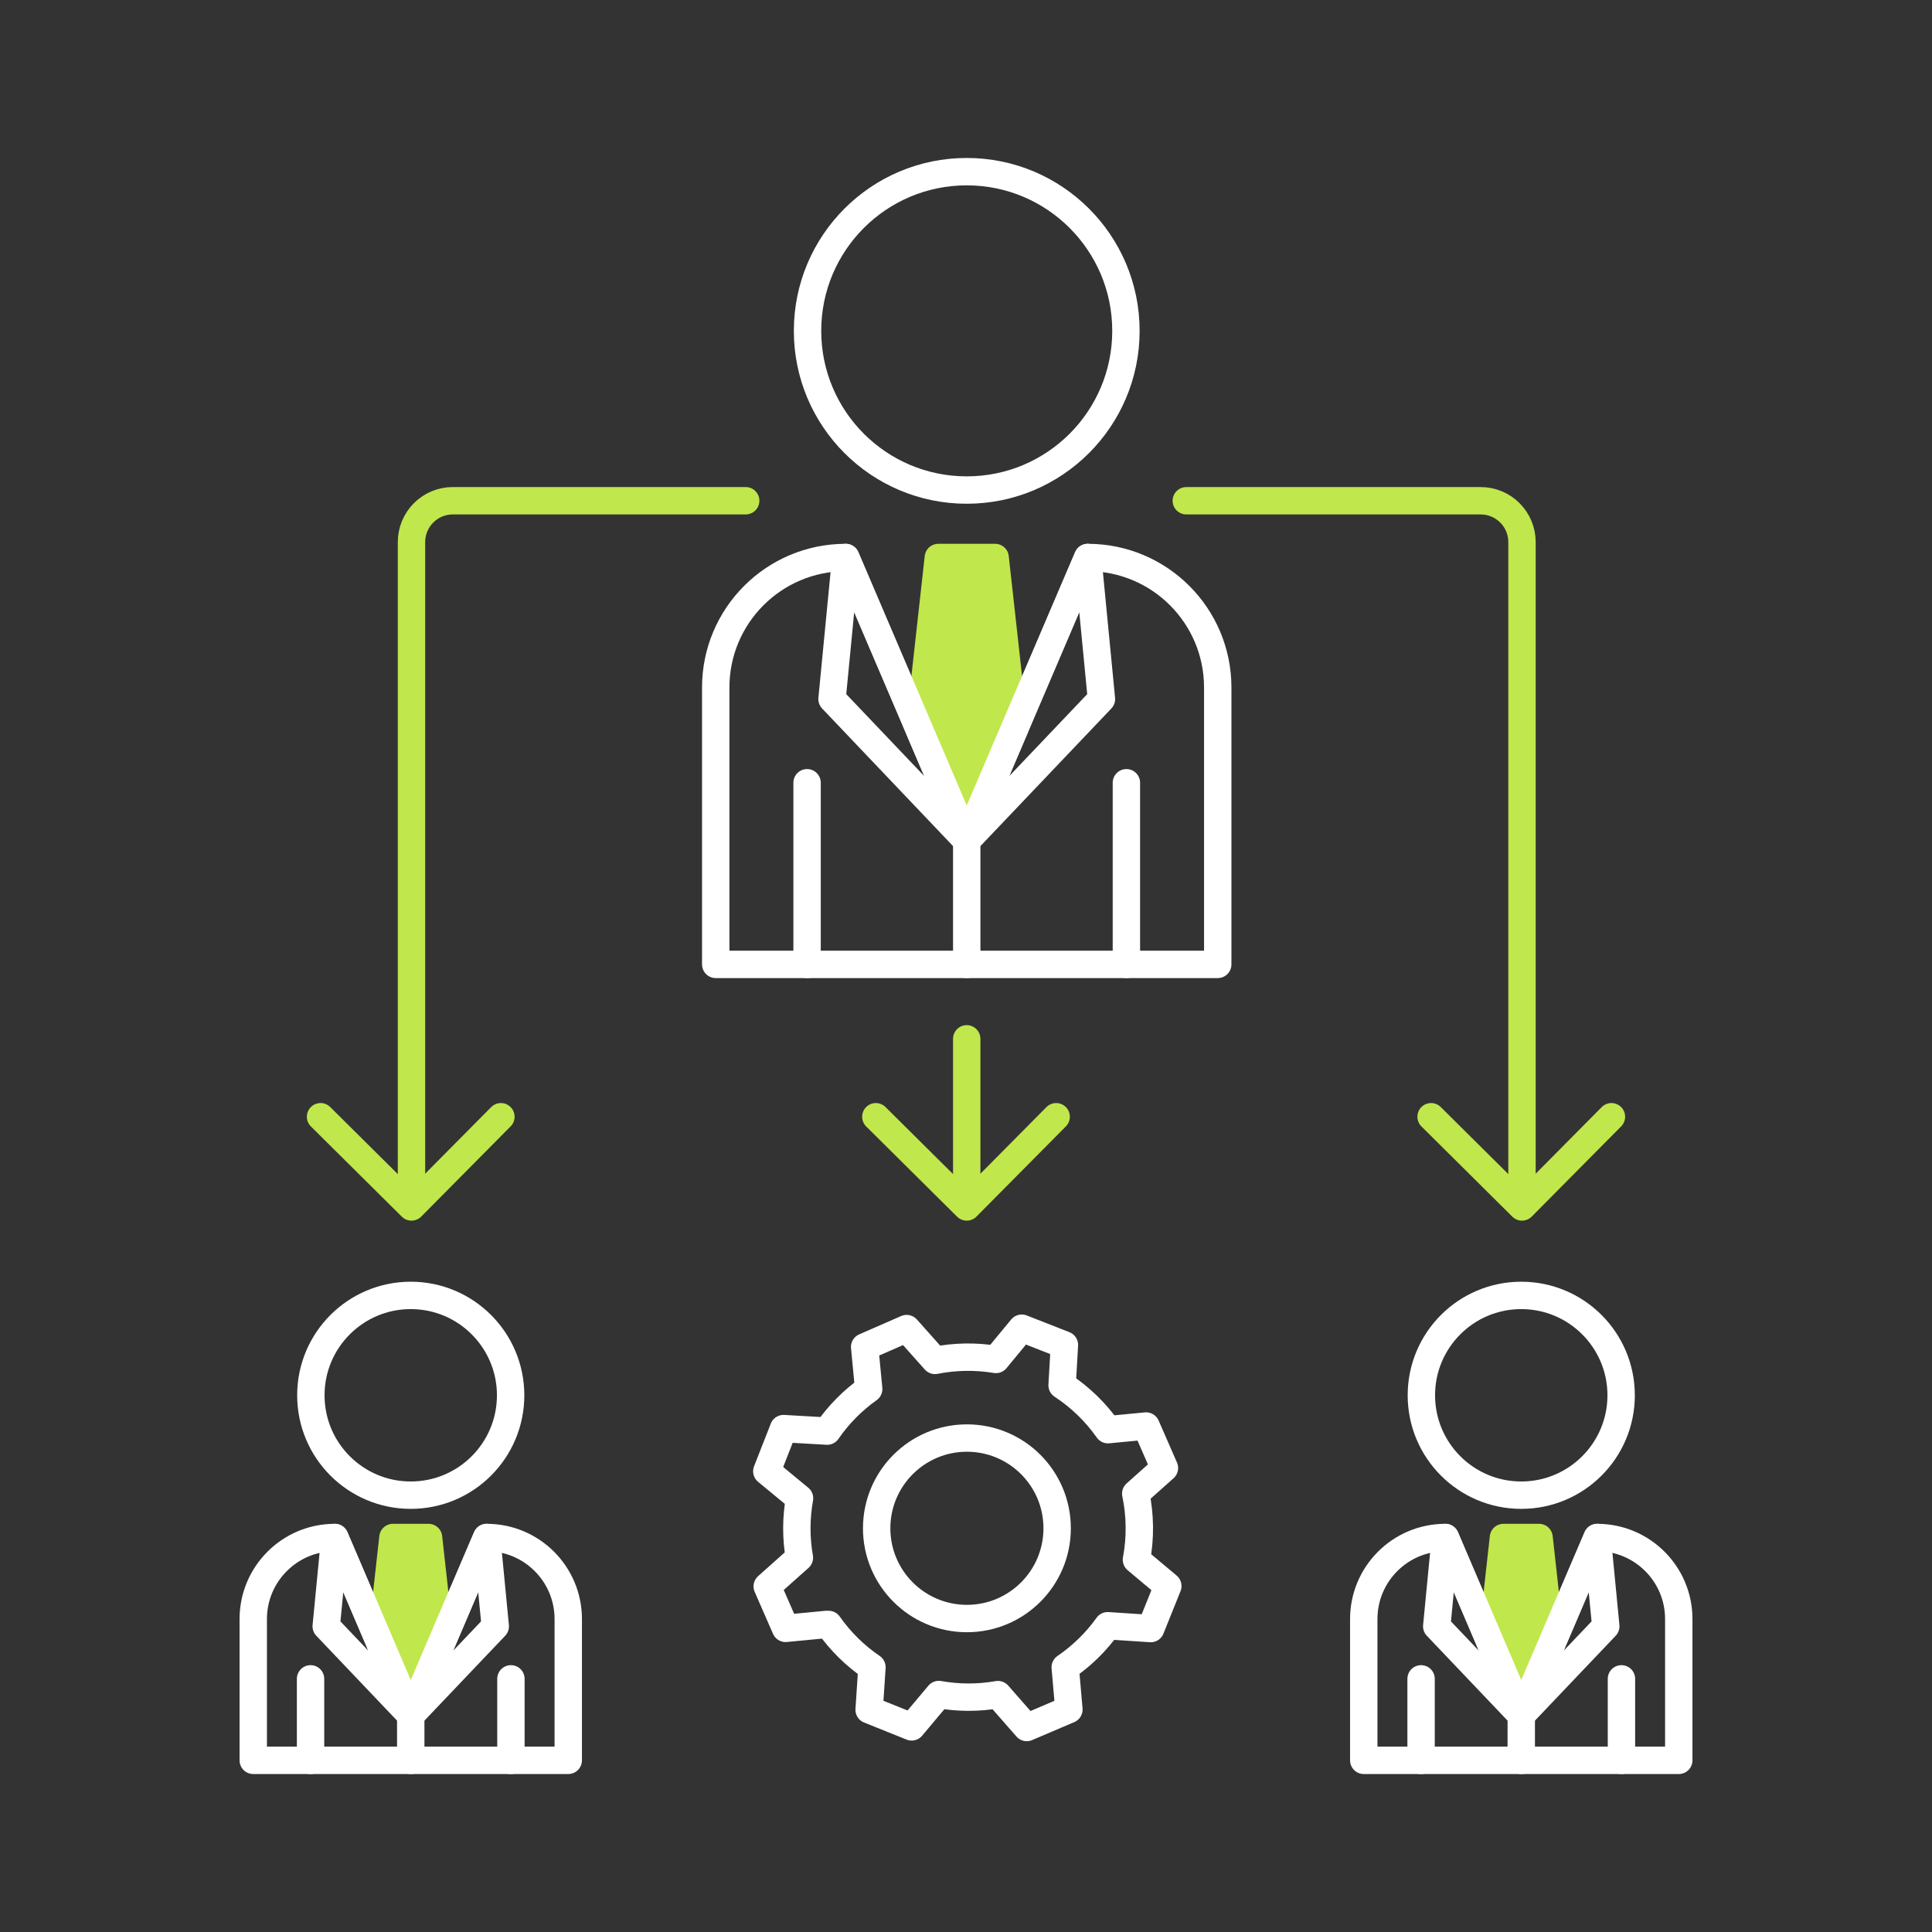 <?xml version="1.0" encoding="utf-8"?>
<!-- Generator: Adobe Illustrator 26.5.2, SVG Export Plug-In . SVG Version: 6.00 Build 0)  -->
<svg version="1.1" baseProfile="basic" id="Design_00000072971592666115555000000017238903198265485238_"
	 xmlns="http://www.w3.org/2000/svg" xmlns:xlink="http://www.w3.org/1999/xlink" x="0px" y="0px" viewBox="0 0 1000 1000"
	 xml:space="preserve">
<rect x="0" y="0" width="1000" height="1000" fill="#333333" stroke="none"/>
<g>
	<g>
		<g>
			
				<path fill="none" stroke="#FFFFFF" stroke-width="14.173" stroke-linecap="round" stroke-linejoin="round" stroke-miterlimit="10" d="
				M588.22,807.31c2.16-11.53,1.95-23.14-0.36-34.22l14.85-13.24l-9.5-21.74l-19.72,1.89c-6.3-8.94-14.29-16.78-23.75-22.98
				l1.2-20.89l-22.09-8.66l-13.35,16.18c-10.63-1.76-21.3-1.53-31.54,0.49l-14.68-16.47l-21.74,9.5l2.09,21.78
				c-8.25,5.87-15.56,13.2-21.48,21.79l-22.59-1.3l-8.66,22.09l16.94,13.97c-1.86,10.35-1.83,20.74-0.08,30.76l-16.65,14.84
				l9.5,21.74l21.11-2.03l1.14,0c6.19,8.82,13.84,16.27,22.46,22.15l-1.46,22.02l22.01,8.85l14.07-16.75
				c9.97,1.77,20.32,1.85,30.59,0.05l14.91,17.02l21.82-9.31l-1.91-21.87c8.68-5.92,16.08-13.23,22-21.5l22.26,1.47l8.85-22.01
				L588.22,807.31z"/>
			
				<circle fill="none" stroke="#FFFFFF" stroke-width="14.173" stroke-linecap="round" stroke-linejoin="round" stroke-miterlimit="10" cx="500.47" cy="791.04" r="46.71"/>
		</g>
	</g>
	
		<line fill-rule="evenodd" clip-rule="evenodd" fill="none" stroke="#C0E74C" stroke-width="14.173" stroke-linecap="round" stroke-linejoin="round" stroke-miterlimit="10" x1="500.38" y1="537.69" x2="500.38" y2="618.17"/>
	
		<path fill-rule="evenodd" clip-rule="evenodd" fill="none" stroke="#C0E74C" stroke-width="14.173" stroke-linecap="round" stroke-linejoin="round" stroke-miterlimit="10" d="
		M385.97,259.18l-151.59,0c-11.81,0-21.39,9.58-21.39,21.39l0,335.86"/>
	
		<path fill-rule="evenodd" clip-rule="evenodd" fill="none" stroke="#C0E74C" stroke-width="14.173" stroke-linecap="round" stroke-linejoin="round" stroke-miterlimit="10" d="
		M787.78,616.44V280.58c0-11.81-9.58-21.39-21.39-21.39l-152.36,0"/>
	
		<polyline fill="none" stroke="#C0E74C" stroke-width="14.173" stroke-linecap="round" stroke-linejoin="round" stroke-miterlimit="10" points="
		546.67,578.02 500.38,624.72 453.33,578.02 	"/>
	
		<polyline fill="none" stroke="#C0E74C" stroke-width="14.173" stroke-linecap="round" stroke-linejoin="round" stroke-miterlimit="10" points="
		259.27,578.02 212.98,624.72 165.92,578.02 	"/>
	
		<polyline fill="none" stroke="#C0E74C" stroke-width="14.173" stroke-linecap="round" stroke-linejoin="round" stroke-miterlimit="10" points="
		834.08,578.02 787.78,624.72 740.73,578.02 	"/>
	<g>
		
			<polygon fill-rule="evenodd" clip-rule="evenodd" fill="#C0E74C" stroke="#C0E74C" stroke-width="14.173" stroke-linecap="round" stroke-linejoin="round" stroke-miterlimit="10" points="
			515.08,288.56 500.38,288.56 485.68,288.56 475.8,377.6 500.38,435.1 524.96,377.6 		"/>
		
			<circle fill-rule="evenodd" clip-rule="evenodd" fill="none" stroke="#FFFFFF" stroke-width="14.173" stroke-linecap="round" stroke-linejoin="round" stroke-miterlimit="10" cx="500.38" cy="171.25" r="82.4"/>
		
			<path fill-rule="evenodd" clip-rule="evenodd" fill="none" stroke="#FFFFFF" stroke-width="14.173" stroke-linecap="round" stroke-linejoin="round" stroke-miterlimit="10" d="
			M500.38,435.1l-62.63-146.54h0c-37.16,0-67.29,30.13-67.29,67.29v143.32H630.3V355.85c0-37.16-30.13-67.29-67.29-67.29h0
			L500.38,435.1"/>
		
			<polygon fill-rule="evenodd" clip-rule="evenodd" fill="none" stroke="#FFFFFF" stroke-width="14.173" stroke-linecap="round" stroke-linejoin="round" stroke-miterlimit="10" points="
			437.75,288.56 430.66,361.83 500.38,435.1 		"/>
		
			<polygon fill-rule="evenodd" clip-rule="evenodd" fill="none" stroke="#FFFFFF" stroke-width="14.173" stroke-linecap="round" stroke-linejoin="round" stroke-miterlimit="10" points="
			563.01,288.56 570.1,361.83 500.38,435.1 		"/>
		
			<line fill-rule="evenodd" clip-rule="evenodd" fill="none" stroke="#FFFFFF" stroke-width="14.173" stroke-linecap="round" stroke-linejoin="round" stroke-miterlimit="10" x1="417.74" y1="499.17" x2="417.74" y2="405.15"/>
		
			<line fill-rule="evenodd" clip-rule="evenodd" fill="none" stroke="#FFFFFF" stroke-width="14.173" stroke-linecap="round" stroke-linejoin="round" stroke-miterlimit="10" x1="583.02" y1="499.17" x2="583.02" y2="405.15"/>
		
			<line fill-rule="evenodd" clip-rule="evenodd" fill="none" stroke="#FFFFFF" stroke-width="14.173" stroke-linecap="round" stroke-linejoin="round" stroke-miterlimit="10" x1="500.38" y1="499.17" x2="500.38" y2="435.1"/>
	</g>
	<g>
		
			<polygon fill-rule="evenodd" clip-rule="evenodd" fill="#C0E74C" stroke="#C0E74C" stroke-width="14.173" stroke-linecap="round" stroke-linejoin="round" stroke-miterlimit="10" points="
			796.62,795.81 787.4,795.81 778.18,795.81 771.98,851.68 787.4,887.76 802.82,851.68 		"/>
		
			<circle fill-rule="evenodd" clip-rule="evenodd" fill="none" stroke="#FFFFFF" stroke-width="14.173" stroke-linecap="round" stroke-linejoin="round" stroke-miterlimit="10" cx="787.4" cy="722.2" r="51.7"/>
		
			<path fill-rule="evenodd" clip-rule="evenodd" fill="none" stroke="#FFFFFF" stroke-width="14.173" stroke-linecap="round" stroke-linejoin="round" stroke-miterlimit="10" d="
			M787.4,887.76l-39.3-91.95h0c-23.32,0-42.22,18.9-42.22,42.22v73.12h163.05v-73.12c0-23.32-18.9-42.22-42.22-42.22h0L787.4,887.76
			"/>
		
			<polygon fill-rule="evenodd" clip-rule="evenodd" fill="none" stroke="#FFFFFF" stroke-width="14.173" stroke-linecap="round" stroke-linejoin="round" stroke-miterlimit="10" points="
			748.1,795.81 743.65,841.78 787.4,887.76 		"/>
		
			<polygon fill-rule="evenodd" clip-rule="evenodd" fill="none" stroke="#FFFFFF" stroke-width="14.173" stroke-linecap="round" stroke-linejoin="round" stroke-miterlimit="10" points="
			826.7,795.81 831.15,841.78 787.4,887.76 		"/>
		
			<line fill-rule="evenodd" clip-rule="evenodd" fill="none" stroke="#FFFFFF" stroke-width="14.173" stroke-linecap="round" stroke-linejoin="round" stroke-miterlimit="10" x1="735.55" y1="911.15" x2="735.55" y2="868.97"/>
		
			<line fill-rule="evenodd" clip-rule="evenodd" fill="none" stroke="#FFFFFF" stroke-width="14.173" stroke-linecap="round" stroke-linejoin="round" stroke-miterlimit="10" x1="839.26" y1="911.15" x2="839.26" y2="868.97"/>
		
			<line fill-rule="evenodd" clip-rule="evenodd" fill="none" stroke="#FFFFFF" stroke-width="14.173" stroke-linecap="round" stroke-linejoin="round" stroke-miterlimit="10" x1="787.4" y1="911.15" x2="787.4" y2="887.76"/>
	</g>
	<g>
		
			<polygon fill-rule="evenodd" clip-rule="evenodd" fill="#C0E74C" stroke="#C0E74C" stroke-width="14.173" stroke-linecap="round" stroke-linejoin="round" stroke-miterlimit="10" points="
			221.82,795.81 212.6,795.81 203.38,795.81 197.18,851.68 212.6,887.76 228.02,851.68 		"/>
		
			<circle fill-rule="evenodd" clip-rule="evenodd" fill="none" stroke="#FFFFFF" stroke-width="14.173" stroke-linecap="round" stroke-linejoin="round" stroke-miterlimit="10" cx="212.6" cy="722.2" r="51.7"/>
		
			<path fill-rule="evenodd" clip-rule="evenodd" fill="none" stroke="#FFFFFF" stroke-width="14.173" stroke-linecap="round" stroke-linejoin="round" stroke-miterlimit="10" d="
			M212.6,887.76l-39.3-91.95h0c-23.32,0-42.22,18.9-42.22,42.22v73.12h163.05v-73.12c0-23.32-18.9-42.22-42.22-42.22h0L212.6,887.76
			"/>
		
			<polygon fill-rule="evenodd" clip-rule="evenodd" fill="none" stroke="#FFFFFF" stroke-width="14.173" stroke-linecap="round" stroke-linejoin="round" stroke-miterlimit="10" points="
			173.3,795.81 168.85,841.78 212.6,887.76 		"/>
		
			<polygon fill-rule="evenodd" clip-rule="evenodd" fill="none" stroke="#FFFFFF" stroke-width="14.173" stroke-linecap="round" stroke-linejoin="round" stroke-miterlimit="10" points="
			251.9,795.81 256.35,841.78 212.6,887.76 		"/>
		
			<line fill-rule="evenodd" clip-rule="evenodd" fill="none" stroke="#FFFFFF" stroke-width="14.173" stroke-linecap="round" stroke-linejoin="round" stroke-miterlimit="10" x1="160.74" y1="911.15" x2="160.74" y2="868.97"/>
		
			<line fill-rule="evenodd" clip-rule="evenodd" fill="none" stroke="#FFFFFF" stroke-width="14.173" stroke-linecap="round" stroke-linejoin="round" stroke-miterlimit="10" x1="264.45" y1="911.15" x2="264.45" y2="868.97"/>
		
			<line fill-rule="evenodd" clip-rule="evenodd" fill="none" stroke="#FFFFFF" stroke-width="14.173" stroke-linecap="round" stroke-linejoin="round" stroke-miterlimit="10" x1="212.6" y1="911.15" x2="212.6" y2="887.76"/>
	</g>
</g>
</svg>
